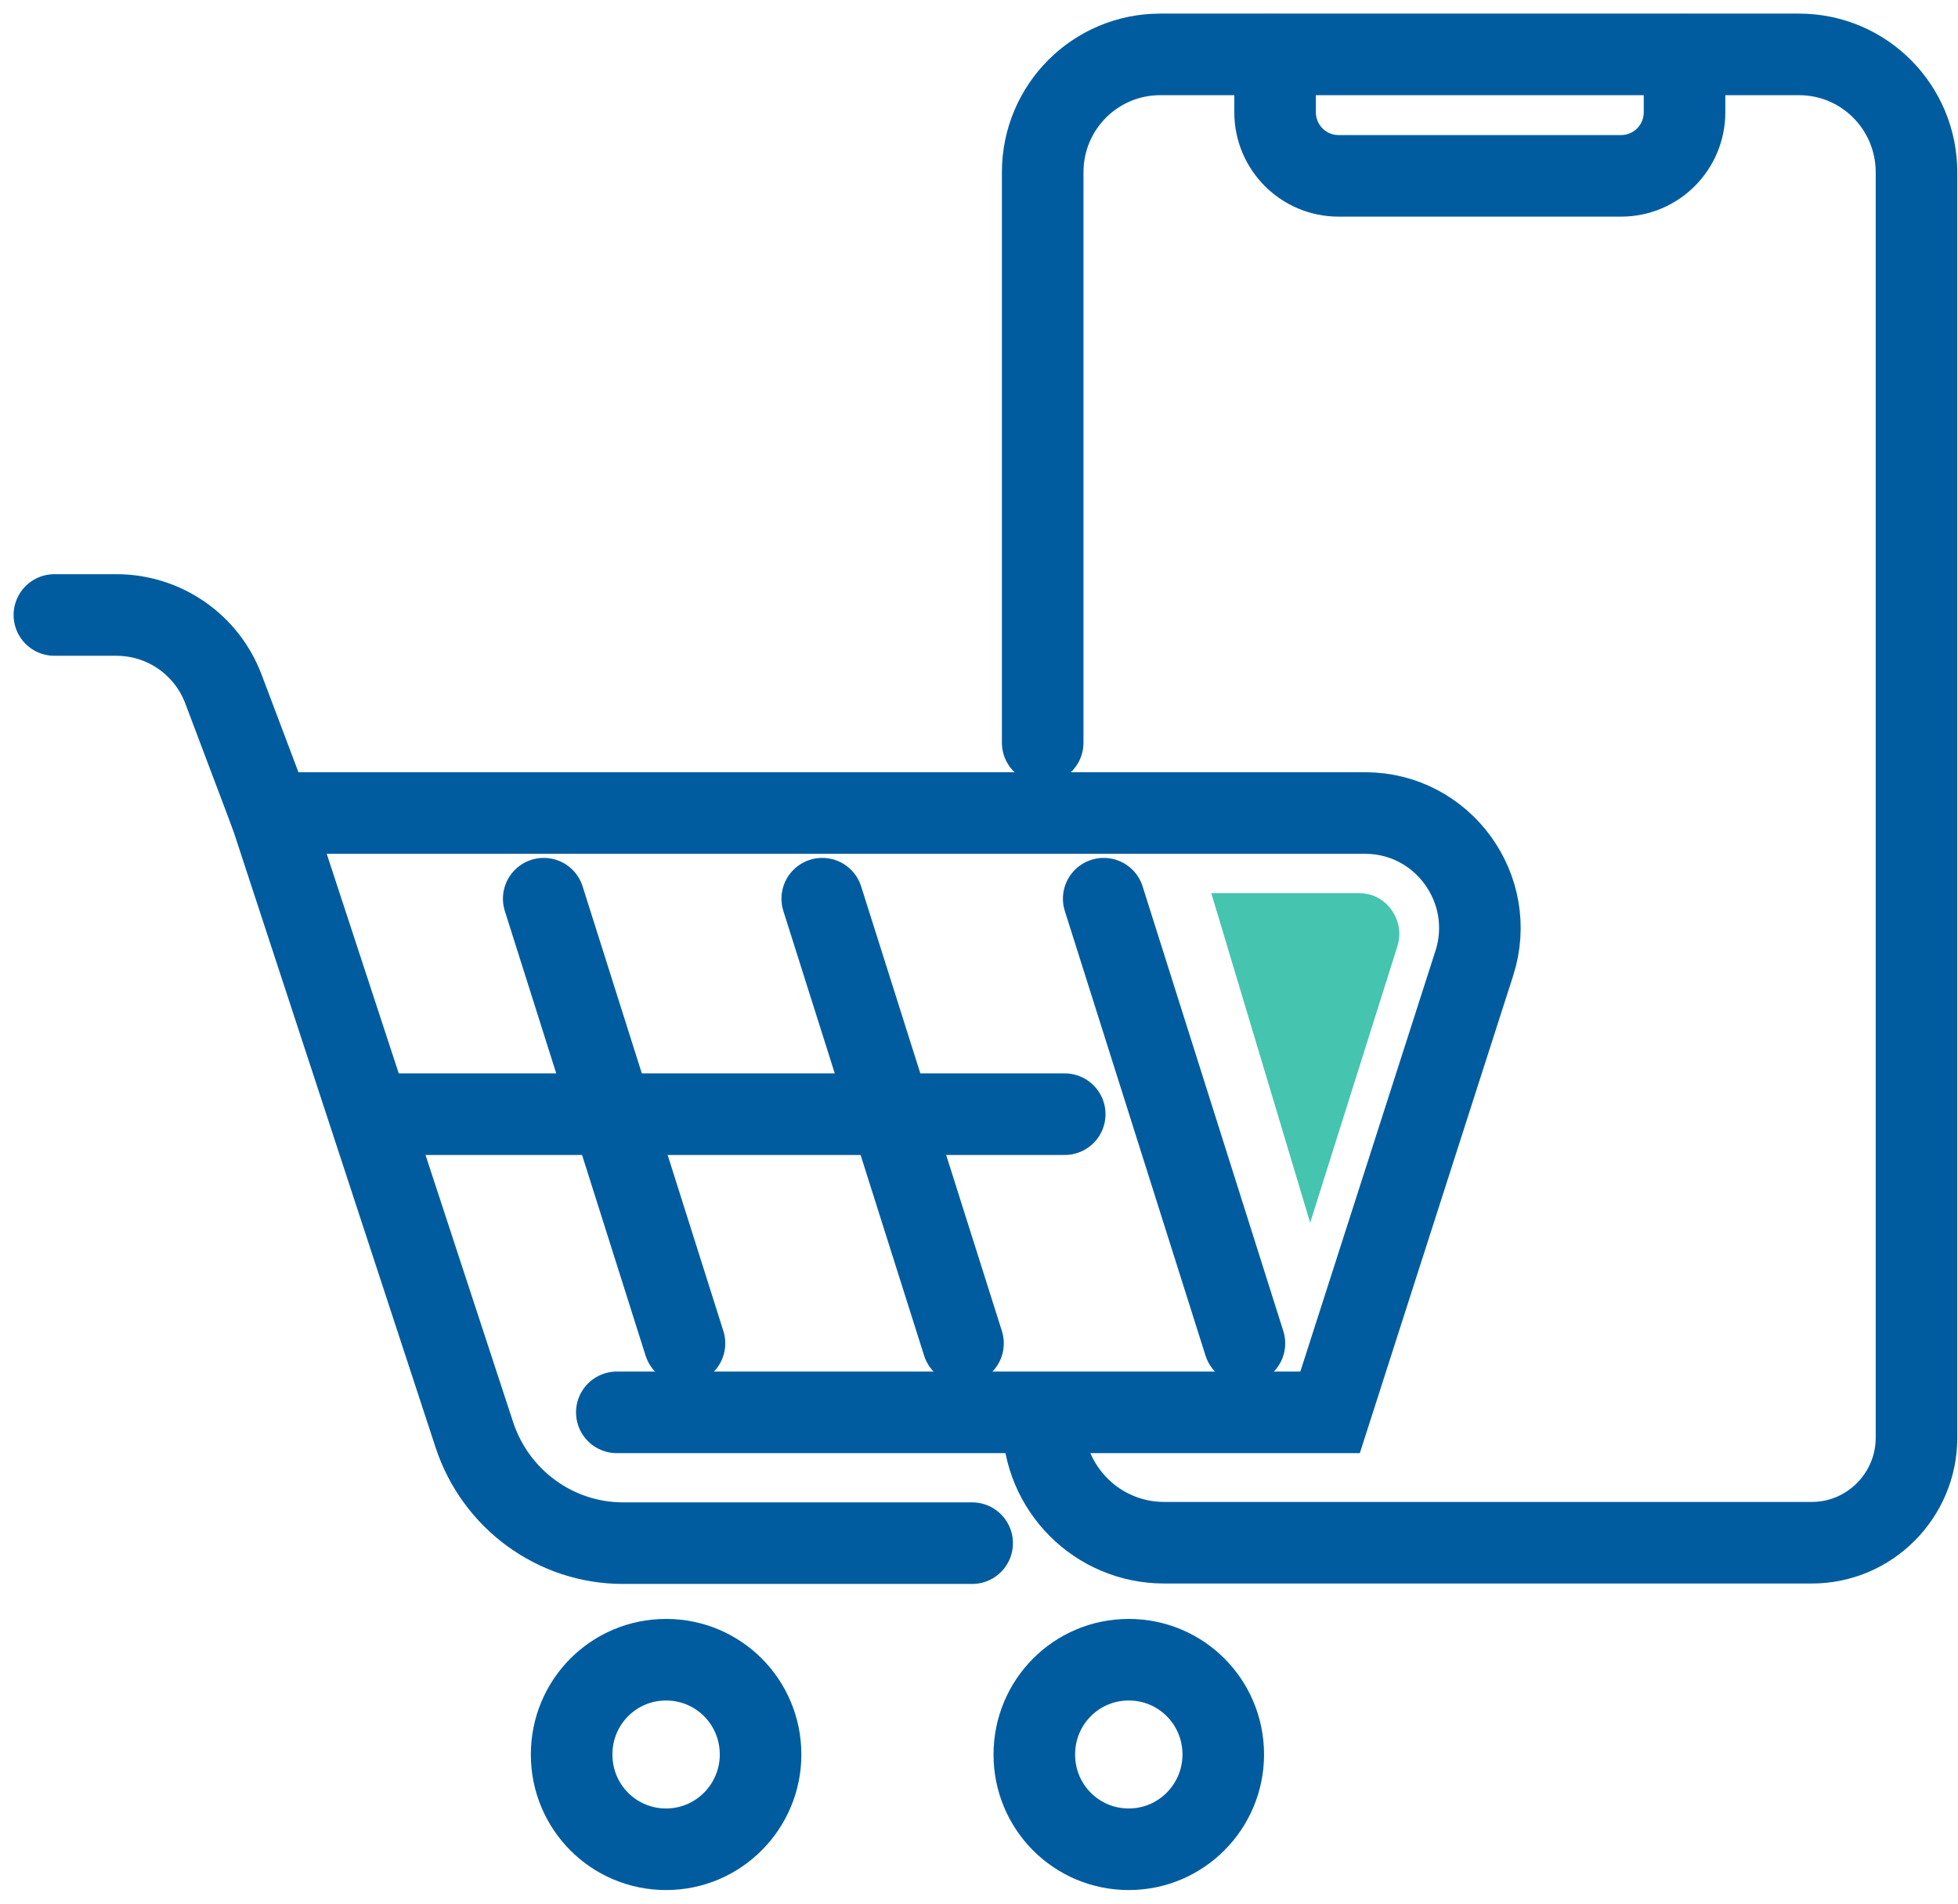 <?xml version="1.0" encoding="UTF-8"?>
<svg xmlns="http://www.w3.org/2000/svg" width="36" height="35" viewBox="0 0 36 35" fill="none">
  <path d="M15.118 16.523L17.706 24.698" stroke="#005C9F" stroke-width="1.5" stroke-miterlimit="10" stroke-linecap="round"></path>
  <path d="M20.293 16.523L22.88 24.698" stroke="#005C9F" stroke-width="1.5" stroke-miterlimit="10" stroke-linecap="round"></path>
  <path d="M9.997 16.523L12.585 24.698" stroke="#005C9F" stroke-width="1.5" stroke-miterlimit="10" stroke-linecap="round"></path>
  <path d="M6.878 20.485H19.576" stroke="#005C9F" stroke-width="1.5" stroke-miterlimit="10" stroke-linecap="round"></path>
  <path d="M25.691 17.403C25.791 17.089 25.668 16.845 25.583 16.727C25.498 16.609 25.313 16.421 24.982 16.421H22.271L24.089 22.481L25.691 17.403Z" fill="#45C4B0"></path>
  <path d="M4.972 14.956L4.107 12.665C3.797 11.847 3.014 11.307 2.142 11.307H1" stroke="#005C9F" stroke-width="1.5" stroke-miterlimit="10" stroke-linecap="round"></path>
  <path d="M13.984 32.258C13.984 33.215 13.209 34 12.247 34C11.284 34 10.51 33.223 10.51 32.258C10.51 31.292 11.284 30.515 12.247 30.515C13.209 30.515 13.984 31.292 13.984 32.258Z" stroke="#005C9F" stroke-width="1.5" stroke-miterlimit="10" stroke-linecap="round"></path>
  <path d="M22.491 32.258C22.491 33.215 21.716 34 20.754 34C19.791 34 19.017 33.223 19.017 32.258C19.017 31.292 19.791 30.515 20.754 30.515C21.716 30.515 22.491 31.292 22.491 32.258Z" stroke="#005C9F" stroke-width="1.5" stroke-miterlimit="10" stroke-linecap="round"></path>
  <path d="M11.341 25.967H24.455L27.106 17.713C27.546 16.347 26.527 14.948 25.1 14.948H4.972L8.723 26.384C9.115 27.57 10.216 28.372 11.455 28.372H17.874" stroke="#005C9F" stroke-width="1.5" stroke-miterlimit="10" stroke-linecap="round"></path>
  <path d="M19.179 26.13C19.179 27.366 20.174 28.364 21.405 28.364H33.313C34.373 28.364 35.237 27.497 35.237 26.433V3.168C35.237 1.973 34.275 1 33.076 1H21.332C20.141 1 19.171 1.965 19.171 3.168V13.655" stroke="#005C9F" stroke-width="1.5" stroke-miterlimit="10" stroke-linecap="round"></path>
  <path d="M23.444 1.008V2.064C23.444 2.71 23.966 3.233 24.611 3.233H29.806C30.45 3.233 30.972 2.71 30.972 2.064V1.008" stroke="#005C9F" stroke-width="1.5" stroke-miterlimit="10" stroke-linecap="round"></path>
</svg>
